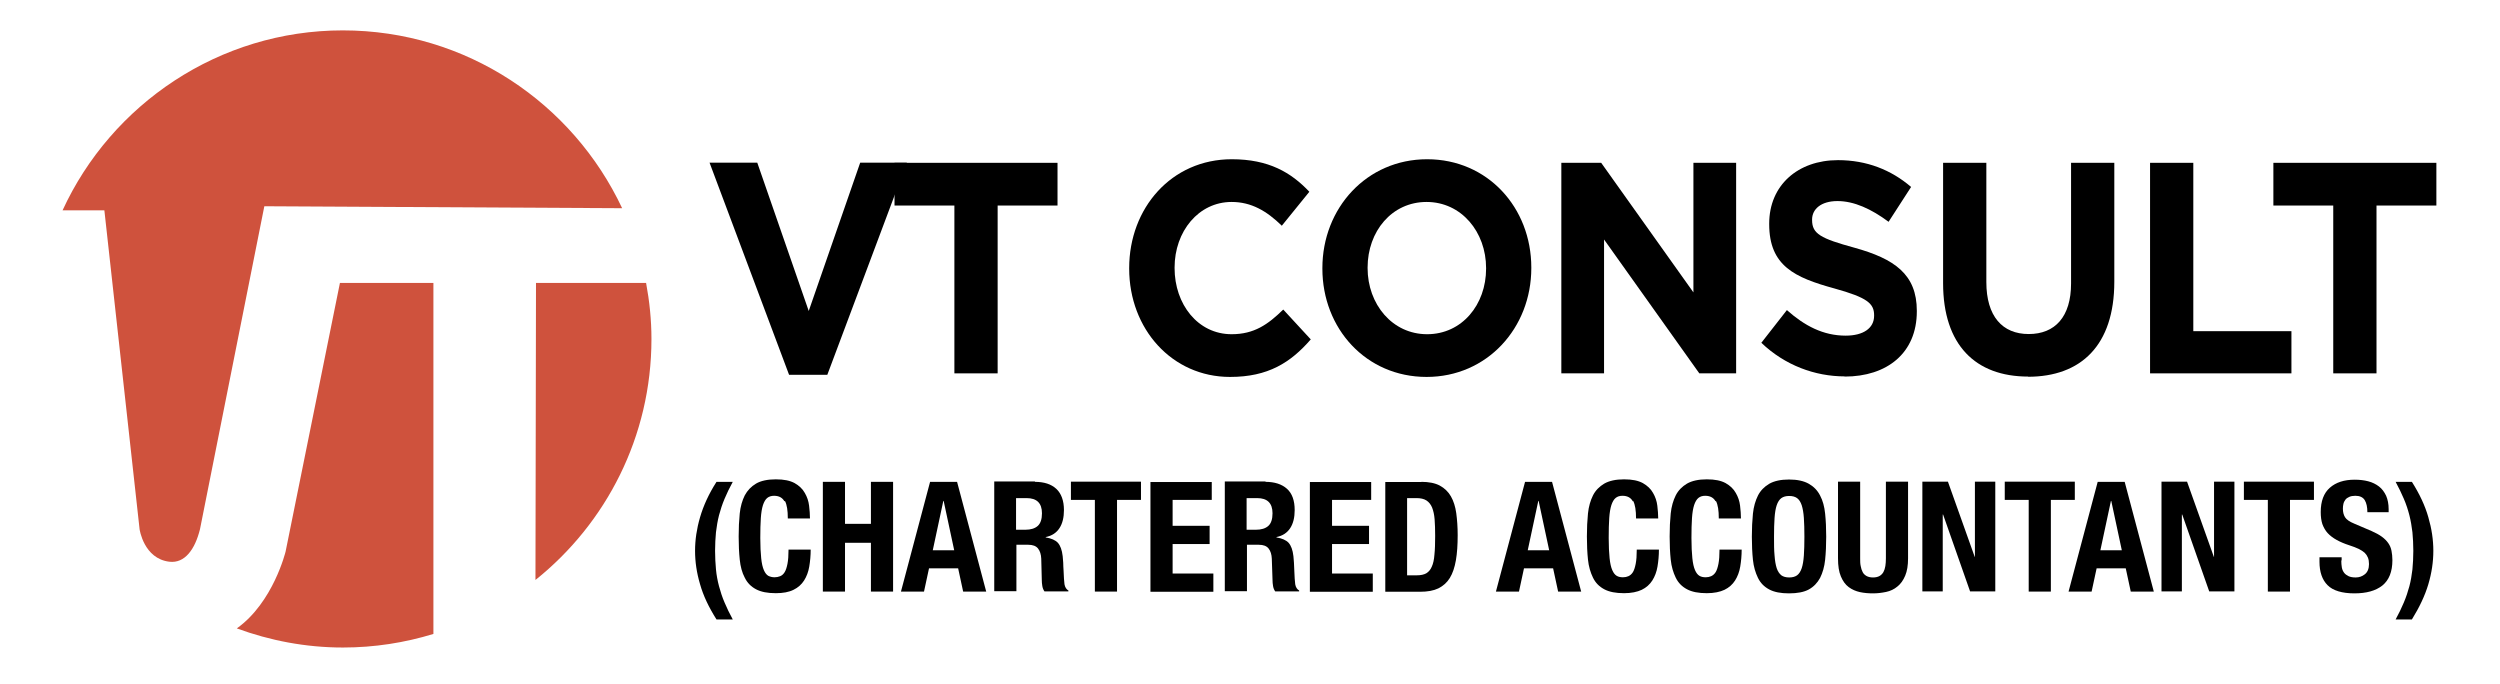 <?xml version="1.0" encoding="UTF-8"?>
<svg xmlns="http://www.w3.org/2000/svg" id="Layer_1" data-name="Layer 1" viewBox="0 0 139.88 38.29">
  <defs>
    <style>
      .cls-1 {
        fill: #cf523d;
      }
    </style>
  </defs>
  <g>
    <path class="cls-1" d="M5.84,11.77l1.97,17.84s.23,1.65,1.67,1.82c.86,.1,1.43-.69,1.71-1.82l3.6-18.07,20.02,.11C32.05,5.78,26.1,1.7,19.18,1.7S6.23,5.83,3.5,11.77h2.34Z"></path>
    <path class="cls-1" d="M29.99,15.83l-.03,16.62c3.95-3.16,6.49-8.02,6.49-13.48,0-1.07-.11-2.12-.3-3.14h-6.16Z"></path>
    <path class="cls-1" d="M24.25,15.83h-5.23l-3.04,15.03s-.69,2.85-2.73,4.3c1.85,.68,3.85,1.07,5.94,1.07,1.76,0,3.46-.27,5.06-.76V15.83Z"></path>
  </g>
  <g>
    <path d="M46.29,20.97h-2.14l-4.45-11.87h2.67l2.88,8.3,2.88-8.3h2.61l-4.45,11.87Z"></path>
    <path d="M55.82,11.5v9.39h-2.42V11.5h-3.35v-2.39h9.12v2.39h-3.35Z"></path>
    <path d="M68.82,21.09c-3.24,0-5.64-2.68-5.64-6.06v-.03c0-3.35,2.36-6.09,5.74-6.09,2.07,0,3.32,.74,4.34,1.82l-1.54,1.9c-.85-.83-1.71-1.33-2.81-1.33-1.85,0-3.19,1.65-3.19,3.67v.03c0,2.02,1.3,3.7,3.19,3.7,1.26,0,2.03-.54,2.89-1.38l1.54,1.67c-1.13,1.3-2.39,2.1-4.51,2.1Z"></path>
    <path d="M79.82,21.09c-3.39,0-5.83-2.71-5.83-6.06v-.03c0-3.35,2.47-6.09,5.86-6.09s5.83,2.71,5.83,6.06v.03c0,3.35-2.47,6.09-5.86,6.09Zm3.33-6.09c0-2.02-1.38-3.7-3.33-3.7s-3.3,1.65-3.3,3.67v.03c0,2.02,1.38,3.7,3.33,3.7s3.3-1.65,3.3-3.67v-.03Z"></path>
    <path d="M95.08,20.89l-5.33-7.49v7.49h-2.39V9.11h2.23l5.16,7.25v-7.25h2.39v11.78h-2.06Z"></path>
    <path d="M103.22,21.06c-1.67,0-3.35-.62-4.67-1.88l1.43-1.83c.99,.88,2.03,1.43,3.29,1.43,.99,0,1.59-.42,1.59-1.11v-.03c0-.66-.38-.99-2.22-1.5-2.22-.61-3.65-1.26-3.65-3.6v-.03c0-2.14,1.6-3.55,3.85-3.55,1.6,0,2.97,.54,4.09,1.5l-1.26,1.95c-.97-.72-1.93-1.16-2.86-1.16s-1.42,.46-1.42,1.03v.03c0,.77,.47,1.03,2.37,1.55,2.23,.62,3.49,1.48,3.49,3.53v.03c0,2.34-1.67,3.65-4.04,3.65Z"></path>
    <path d="M113.48,21.07c-2.95,0-4.76-1.77-4.76-5.23v-6.73h2.42v6.67c0,1.92,.9,2.91,2.37,2.91s2.37-.96,2.37-2.83v-6.75h2.42v6.65c0,3.57-1.87,5.32-4.83,5.32Z"></path>
    <path d="M120.3,20.89V9.11h2.42v9.42h5.49v2.36h-7.91Z"></path>
    <path d="M132.97,11.5v9.39h-2.42V11.5h-3.35v-2.39h9.12v2.39h-3.35Z"></path>
  </g>
  <g>
    <path d="M40.54,27.91c-.13,.31-.23,.62-.31,.92-.08,.31-.13,.63-.17,.95-.03,.32-.05,.67-.05,1.04s.02,.71,.05,1.04c.03,.32,.09,.64,.17,.94,.08,.3,.18,.61,.31,.91,.13,.31,.28,.62,.46,.95h-.91c-.43-.68-.74-1.33-.92-1.97-.19-.64-.28-1.26-.28-1.87s.09-1.23,.28-1.88c.19-.65,.49-1.31,.92-1.98h.91c-.18,.33-.33,.64-.46,.95Z"></path>
    <path d="M43.89,28.05c-.11-.2-.3-.31-.58-.31-.15,0-.28,.04-.38,.12-.1,.08-.18,.22-.24,.4-.06,.19-.1,.43-.12,.73-.02,.3-.03,.67-.03,1.11,0,.46,.02,.84,.05,1.13s.08,.51,.15,.67c.07,.16,.15,.26,.25,.32,.1,.05,.22,.08,.35,.08,.11,0,.21-.02,.31-.06s.18-.11,.25-.22c.07-.11,.12-.27,.16-.47,.04-.2,.06-.47,.06-.8h1.24c0,.33-.03,.65-.08,.95s-.15,.56-.29,.78c-.14,.22-.34,.4-.59,.52-.26,.13-.59,.19-.99,.19-.46,0-.83-.07-1.11-.22-.28-.15-.49-.36-.63-.65-.15-.28-.24-.62-.28-1.01-.04-.39-.06-.82-.06-1.29s.02-.89,.06-1.29c.04-.39,.14-.73,.28-1.01,.15-.28,.36-.5,.63-.66,.27-.16,.65-.24,1.11-.24s.79,.07,1.05,.21c.25,.14,.45,.33,.57,.55,.13,.22,.21,.46,.24,.71,.03,.25,.05,.5,.05,.72h-1.24c0-.45-.05-.77-.16-.98Z"></path>
    <path d="M47.28,26.96v2.35h1.45v-2.35h1.24v6.14h-1.24v-2.73h-1.45v2.73h-1.24v-6.14h1.24Z"></path>
    <path d="M53.55,26.96l1.63,6.14h-1.29l-.28-1.3h-1.63l-.28,1.3h-1.29l1.63-6.14h1.53Zm-.16,3.83l-.59-2.76h-.02l-.59,2.76h1.2Z"></path>
    <path d="M57.9,26.96c.52,0,.92,.13,1.2,.39s.43,.66,.43,1.19c0,.41-.08,.75-.25,1.01-.17,.26-.42,.43-.77,.5v.02c.31,.05,.54,.15,.68,.3,.14,.16,.23,.4,.27,.75,.01,.11,.02,.24,.03,.37,0,.13,.01,.29,.02,.45,.01,.33,.03,.58,.05,.75,.03,.17,.11,.29,.22,.35v.05h-1.34c-.06-.09-.1-.18-.12-.3s-.03-.23-.03-.35l-.03-1.18c-.01-.24-.07-.43-.18-.57s-.29-.21-.55-.21h-.66v2.6h-1.24v-6.14h2.29Zm-.53,2.68c.3,0,.53-.07,.69-.21s.24-.38,.24-.71c0-.57-.29-.85-.86-.85h-.59v1.77h.52Z"></path>
    <path d="M63.84,27.97h-1.34v5.13h-1.24v-5.13h-1.34v-1.02h3.92v1.02Z"></path>
    <path d="M67.8,27.97h-2.19v1.45h2.07v1.02h-2.07v1.65h2.28v1.02h-3.52v-6.14h3.43v1.02Z"></path>
    <path d="M70.8,26.96c.52,0,.92,.13,1.21,.39,.29,.26,.43,.66,.43,1.19,0,.41-.08,.75-.25,1.01-.17,.26-.42,.43-.77,.5v.02c.31,.05,.54,.15,.68,.3,.14,.16,.23,.4,.27,.75,.01,.11,.02,.24,.03,.37s.01,.29,.02,.45c.01,.33,.03,.58,.05,.75,.03,.17,.11,.29,.22,.35v.05h-1.34c-.06-.09-.1-.18-.12-.3s-.03-.23-.03-.35l-.04-1.18c-.01-.24-.07-.43-.18-.57-.11-.14-.29-.21-.55-.21h-.66v2.6h-1.24v-6.14h2.29Zm-.53,2.68c.3,0,.53-.07,.69-.21,.16-.14,.24-.38,.24-.71,0-.57-.29-.85-.86-.85h-.59v1.77h.52Z"></path>
    <path d="M76.72,27.97h-2.19v1.45h2.07v1.02h-2.07v1.65h2.28v1.02h-3.52v-6.14h3.43v1.02Z"></path>
    <path d="M79.52,26.96c.43,0,.78,.07,1.04,.21,.26,.14,.47,.34,.62,.6,.15,.26,.25,.58,.3,.94,.05,.37,.08,.78,.08,1.23,0,.54-.03,1.01-.1,1.41-.07,.4-.18,.73-.34,.99-.16,.26-.38,.45-.64,.58-.27,.13-.61,.19-1.02,.19h-1.95v-6.14h2.03Zm-.24,5.23c.22,0,.39-.04,.52-.11,.13-.08,.24-.2,.31-.37,.08-.17,.13-.4,.15-.68,.03-.28,.04-.63,.04-1.05,0-.35-.01-.66-.03-.92-.02-.26-.07-.48-.14-.66-.07-.17-.18-.31-.32-.4s-.33-.13-.56-.13h-.52v4.32h.55Z"></path>
    <path d="M86.84,26.96l1.63,6.14h-1.29l-.28-1.3h-1.63l-.28,1.3h-1.29l1.63-6.14h1.53Zm-.16,3.83l-.59-2.76h-.02l-.59,2.76h1.2Z"></path>
    <path d="M91.36,28.05c-.11-.2-.3-.31-.58-.31-.16,0-.28,.04-.38,.12s-.18,.22-.24,.4c-.06,.19-.1,.43-.12,.73-.02,.3-.03,.67-.03,1.11,0,.46,.02,.84,.05,1.13,.03,.29,.08,.51,.15,.67,.07,.16,.15,.26,.25,.32s.22,.08,.35,.08c.11,0,.21-.02,.3-.06,.09-.04,.18-.11,.25-.22,.07-.11,.12-.27,.16-.47,.04-.2,.06-.47,.06-.8h1.24c0,.33-.03,.65-.08,.95s-.15,.56-.29,.78-.34,.4-.59,.52-.59,.19-.99,.19c-.46,0-.83-.07-1.11-.22s-.49-.36-.63-.65-.24-.62-.28-1.01c-.04-.39-.06-.82-.06-1.29s.02-.89,.06-1.29c.04-.39,.14-.73,.28-1.01s.36-.5,.63-.66c.28-.16,.65-.24,1.11-.24s.79,.07,1.05,.21c.25,.14,.45,.33,.57,.55,.13,.22,.21,.46,.24,.71s.05,.5,.05,.72h-1.24c0-.45-.05-.77-.16-.98Z"></path>
    <path d="M95.99,28.05c-.11-.2-.3-.31-.58-.31-.16,0-.28,.04-.38,.12s-.18,.22-.24,.4c-.06,.19-.1,.43-.12,.73-.02,.3-.03,.67-.03,1.11,0,.46,.02,.84,.05,1.13,.03,.29,.08,.51,.15,.67,.07,.16,.15,.26,.25,.32s.22,.08,.35,.08c.11,0,.21-.02,.3-.06,.09-.04,.18-.11,.25-.22,.07-.11,.12-.27,.16-.47,.04-.2,.06-.47,.06-.8h1.24c0,.33-.03,.65-.08,.95s-.15,.56-.29,.78-.34,.4-.59,.52-.59,.19-.99,.19c-.46,0-.83-.07-1.11-.22s-.49-.36-.63-.65-.24-.62-.28-1.01c-.04-.39-.06-.82-.06-1.29s.02-.89,.06-1.29c.04-.39,.14-.73,.28-1.01s.36-.5,.63-.66c.28-.16,.65-.24,1.11-.24s.79,.07,1.05,.21c.25,.14,.45,.33,.57,.55,.13,.22,.21,.46,.24,.71s.05,.5,.05,.72h-1.24c0-.45-.05-.77-.16-.98Z"></path>
    <path d="M98.08,28.74c.04-.39,.14-.73,.28-1.01s.36-.5,.63-.66c.28-.16,.65-.24,1.11-.24s.83,.08,1.11,.24c.28,.16,.49,.38,.63,.66,.15,.28,.24,.62,.28,1.01,.04,.39,.06,.82,.06,1.29s-.02,.9-.06,1.29c-.04,.39-.14,.73-.28,1.01-.15,.28-.36,.5-.63,.65s-.65,.22-1.11,.22-.83-.07-1.11-.22-.49-.36-.63-.65-.24-.62-.28-1.01c-.04-.39-.06-.82-.06-1.29s.02-.89,.06-1.29Zm1.21,2.34c.02,.29,.06,.52,.12,.71,.06,.18,.15,.31,.26,.4,.11,.08,.26,.12,.44,.12s.33-.04,.44-.12c.11-.08,.2-.22,.26-.4,.06-.18,.1-.42,.12-.71,.02-.29,.03-.64,.03-1.05s-.01-.76-.03-1.05c-.02-.29-.06-.52-.12-.71-.06-.18-.15-.32-.26-.4-.11-.08-.26-.12-.44-.12s-.33,.04-.44,.12c-.11,.08-.2,.22-.26,.4-.06,.18-.1,.42-.12,.71-.02,.29-.03,.64-.03,1.05s0,.76,.03,1.05Z"></path>
    <path d="M104.08,31.24c0,.16,0,.3,.03,.43,.02,.13,.06,.24,.11,.34s.13,.17,.22,.22,.21,.08,.36,.08,.27-.03,.36-.08,.17-.13,.22-.22,.09-.21,.11-.34c.02-.13,.03-.27,.03-.43v-4.29h1.24v4.29c0,.39-.05,.71-.16,.97-.11,.26-.25,.46-.44,.61-.18,.15-.39,.25-.63,.3-.24,.05-.48,.08-.73,.08s-.5-.02-.73-.07-.44-.14-.63-.28-.33-.34-.44-.6c-.11-.26-.16-.59-.16-1.01v-4.29h1.24v4.29Z"></path>
    <path d="M110.48,31.16h.02v-4.21h1.14v6.14h-1.41l-1.51-4.3h-.02v4.3h-1.14v-6.14h1.43l1.5,4.21Z"></path>
    <path d="M116.09,27.97h-1.34v5.13h-1.24v-5.13h-1.34v-1.02h3.92v1.02Z"></path>
    <path d="M118.88,26.96l1.63,6.14h-1.29l-.28-1.3h-1.63l-.28,1.3h-1.29l1.63-6.14h1.53Zm-.16,3.83l-.59-2.76h-.02l-.59,2.76h1.2Z"></path>
    <path d="M123.86,31.16h.02v-4.21h1.14v6.14h-1.41l-1.51-4.3h-.02v4.3h-1.14v-6.14h1.43l1.5,4.21Z"></path>
    <path d="M129.47,27.97h-1.34v5.13h-1.24v-5.13h-1.34v-1.02h3.92v1.02Z"></path>
    <path d="M131,31.36c0,.14,.01,.27,.03,.39,.02,.12,.07,.22,.13,.3s.15,.14,.25,.19c.11,.05,.24,.07,.4,.07,.19,0,.36-.06,.51-.18,.15-.12,.23-.31,.23-.57,0-.14-.02-.26-.06-.36-.04-.1-.1-.19-.18-.27-.09-.08-.2-.15-.34-.22-.14-.07-.31-.13-.52-.2-.28-.09-.51-.19-.71-.3-.2-.11-.37-.24-.5-.38s-.23-.32-.3-.51c-.06-.19-.09-.41-.09-.67,0-.61,.17-1.06,.51-1.36,.34-.3,.8-.45,1.39-.45,.28,0,.53,.03,.76,.09,.23,.06,.43,.16,.6,.29,.17,.13,.3,.31,.4,.52,.09,.21,.14,.46,.14,.75v.17h-1.19c0-.29-.05-.52-.15-.68-.1-.16-.28-.24-.52-.24-.14,0-.25,.02-.34,.06-.09,.04-.17,.09-.22,.16-.05,.07-.09,.14-.11,.23-.02,.09-.03,.17-.03,.27,0,.19,.04,.35,.12,.48s.25,.25,.52,.36l.96,.41c.23,.1,.43,.21,.58,.32,.15,.11,.27,.23,.36,.36,.09,.13,.15,.27,.18,.43,.03,.16,.05,.33,.05,.52,0,.65-.19,1.12-.56,1.42-.38,.3-.9,.44-1.57,.44s-1.2-.15-1.5-.46c-.3-.3-.45-.74-.45-1.31v-.25h1.24v.18Z"></path>
    <path d="M135.87,28.94c.19,.65,.28,1.27,.28,1.88s-.09,1.23-.28,1.87-.5,1.29-.92,1.97h-.91c.18-.33,.33-.64,.46-.95s.23-.61,.31-.91c.08-.3,.13-.61,.17-.94,.03-.32,.05-.67,.05-1.04s-.02-.71-.05-1.04c-.04-.32-.09-.64-.17-.95-.08-.31-.18-.62-.31-.92s-.28-.62-.46-.95h.91c.43,.68,.74,1.34,.92,1.98Z"></path>
  </g>
</svg>
